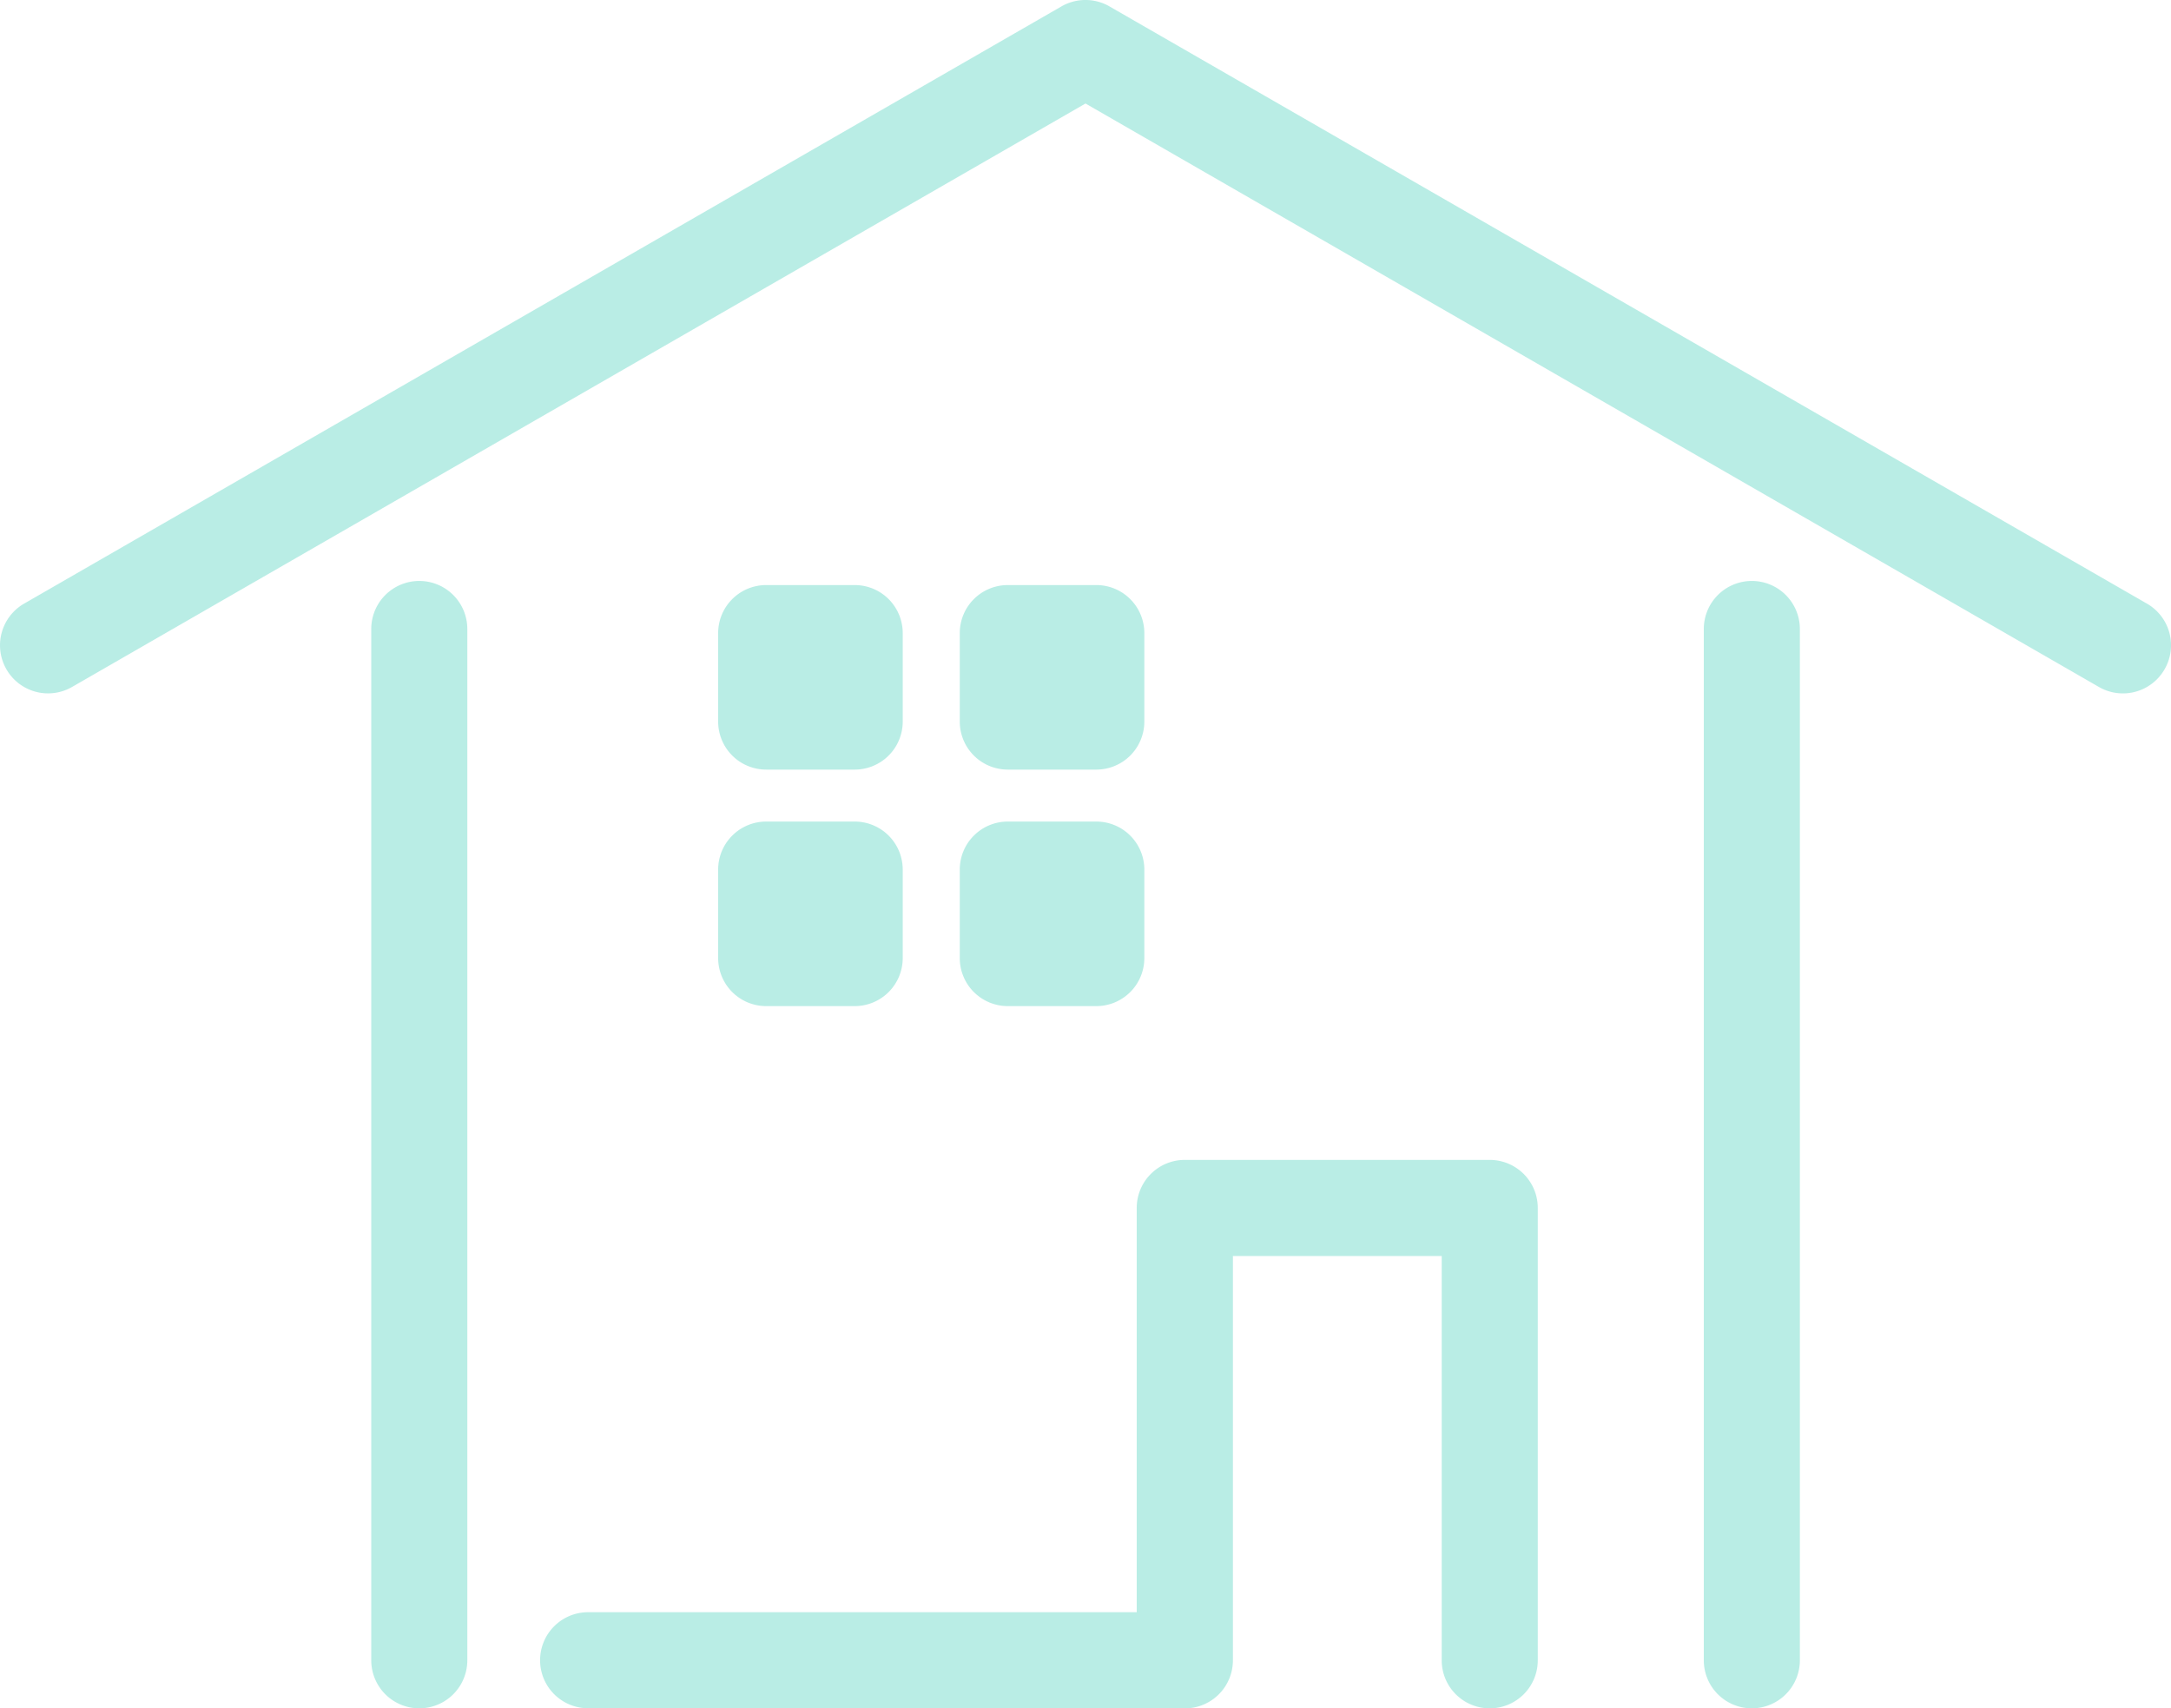 <svg xmlns="http://www.w3.org/2000/svg" width="149.159" height="117.384" viewBox="0 0 149.159 117.384"><g transform="translate(-1509.5 -1558.116)"><g transform="translate(1334.407 1685.192)" opacity="0.4"><path d="M232.591-71.012a3.3,3.3,0,0,0-3.3-3.3h-6.081a3.3,3.3,0,0,0-3.3,3.3v6.081a3.3,3.3,0,0,0,3.3,3.3h6.081a3.3,3.3,0,0,0,3.3-3.3v-6.081Zm16.6,0a3.3,3.3,0,0,0-3.3-3.3H239.81a3.3,3.3,0,0,0-3.3,3.3v6.081a3.3,3.3,0,0,0,3.3,3.3h6.081a3.3,3.3,0,0,0,3.3-3.3v-6.081Zm-16.6-16.25a3.3,3.3,0,0,0-3.3-3.3h-6.081a3.3,3.3,0,0,0-3.3,3.3v6.08a3.3,3.3,0,0,0,3.3,3.3h6.081a3.3,3.3,0,0,0,3.3-3.3v-6.08Zm16.6,0a3.3,3.3,0,0,0-3.3-3.3H239.81a3.3,3.3,0,0,0-3.3,3.3v6.08a3.3,3.3,0,0,0,3.3,3.3h6.081a3.3,3.3,0,0,0,3.3-3.3v-6.08Z" transform="translate(4.524 3.686)" fill="#51d2bf" fill-rule="evenodd"/><path d="M200.6-83.858v70.863a3.3,3.3,0,0,0,3.3,3.3,3.3,3.3,0,0,0,3.3-3.3V-83.858a3.3,3.3,0,0,0-3.3-3.3,3.3,3.3,0,0,0-3.3,3.3Zm98.153,70.863V-83.858a3.3,3.3,0,0,0-3.3-3.3,3.3,3.3,0,0,0-3.3,3.3v70.863a3.3,3.3,0,0,0,3.3,3.3,3.3,3.3,0,0,0,3.3-3.3ZM215.5-9.692h41a3.3,3.3,0,0,0,3.3-3.3V-40.775h14.346v27.781a3.3,3.3,0,0,0,3.3,3.3,3.3,3.3,0,0,0,3.3-3.3V-44.078a3.3,3.3,0,0,0-3.3-3.3H256.492a3.3,3.3,0,0,0-3.3,3.3V-16.3H215.5a3.3,3.3,0,0,0-3.3,3.3,3.3,3.3,0,0,0,3.3,3.3ZM322.6-85.6,251.32-126.636a3.306,3.306,0,0,0-3.3,0L176.748-85.6a3.305,3.305,0,0,0-1.214,4.511,3.3,3.3,0,0,0,4.511,1.214l69.628-40.088L319.3-79.873a3.3,3.3,0,0,0,4.51-1.214A3.3,3.3,0,0,0,322.6-85.6Z" transform="translate(0 0)" fill="#51d2bf" fill-rule="evenodd"/></g></g></svg>